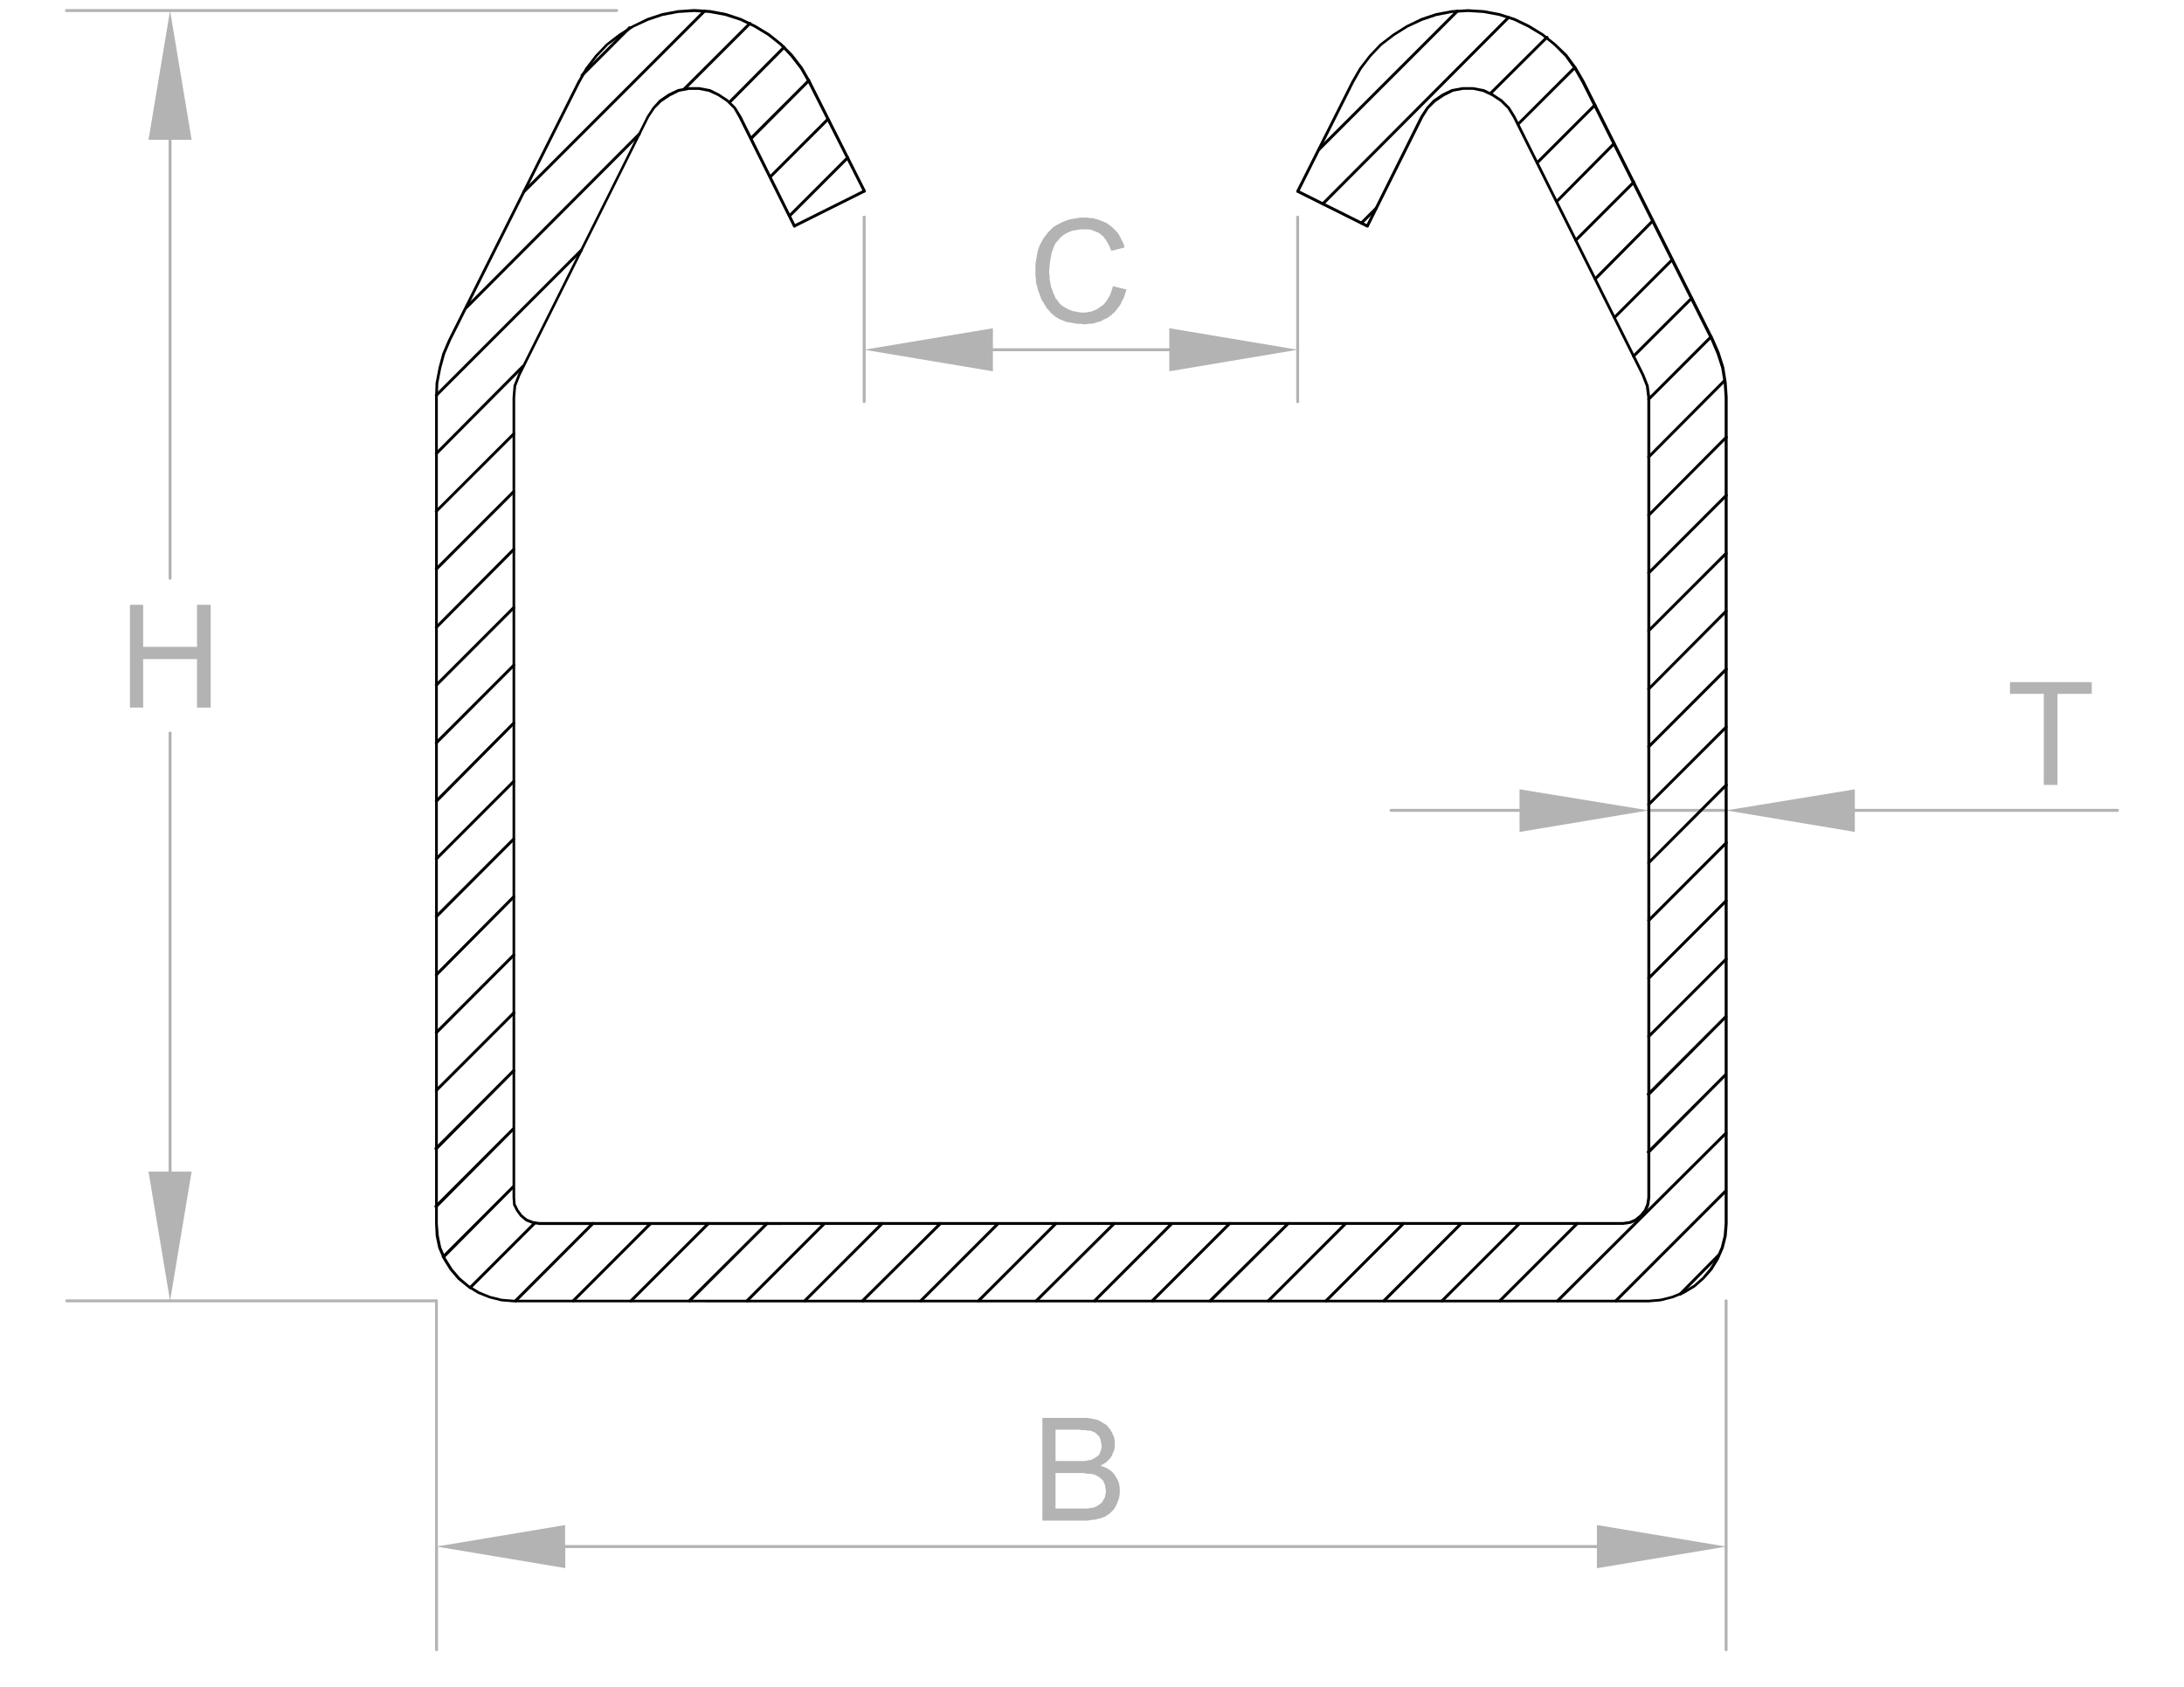<svg id="Layer_1" data-name="Layer 1" xmlns="http://www.w3.org/2000/svg" viewBox="0 0 481.89 372.12"><defs><style>.cls-1{opacity:0.3;}.cls-2{fill-rule:evenodd;}</style></defs><g class="cls-1"><path class="cls-2" d="M32.77,30.84H37.2V127.6a.33.33,0,0,0,.33.33.32.32,0,0,0,.32-.33V30.84h4.43L37.58,2.65H136A.33.33,0,1,0,136,2H14.74a.33.33,0,1,0,0,.65H37.47Z"/><polygon class="cls-2" points="43.47 142.72 31.59 142.72 31.59 133.44 28.67 133.44 28.67 156.12 31.59 156.12 31.59 145.42 43.47 145.42 43.47 156.12 46.49 156.12 46.49 133.44 43.47 133.44 43.47 142.72"/><path class="cls-2" d="M380.86,286.69a.32.32,0,0,0-.33.32v54.16l-28.18-4.69v4.42H124.68v-4.42L96.6,341.17V287a.32.32,0,0,0-.32-.32A.32.32,0,0,0,96,287v77a.33.33,0,0,0,.33.32.32.32,0,0,0,.32-.32V341.28l28.08,4.7v-4.43H352.35V346l28.18-4.7V364a.33.33,0,0,0,.33.32.32.32,0,0,0,.32-.32V287A.32.32,0,0,0,380.86,286.69Z"/><path class="cls-2" d="M243.48,323l.54-.33.44-.43.43-.43.32-.43.22-.44.21-.54.22-.54.11-.64v-1.3l-.11-.65-.22-.54-.21-.54-.33-.54-.1-.21-.44-.54-.32-.44-.54-.32-.54-.32-.54-.33-.43-.21-.54-.11-.54-.11-.54-.11-.65-.11H230V335.5h9.94l.65-.1.64-.11h.54l.54-.22h.22l.65-.21.65-.22.43-.32.54-.33.11-.11.43-.43.43-.43.33-.54.32-.65.21-.54.22-.54.11-.54.11-.65v-1.29l-.11-.65-.11-.54-.22-.54-.32-.54-.32-.54-.11-.11-.32-.43-.44-.43-.54-.33-.54-.32-.54-.22-.64-.21.1-.11Zm-10.58-7.56H238l.75.1h.76l.54.11h.54l.32.11.22.11.54.21.43.44.43.43.11.21.22.54.1.65.11.65v.22l-.11.64-.21.54-.22.54-.22.22-.43.32-.54.33-.65.32h-.21l-.54.11-.54.11H232.9Zm6.37,9.61.65.11h.65l.54.1.43.11.43.22.54.32.43.33.44.43.21.43.22.54.11.65.1.65v.1l-.1.65-.11.65-.33.54-.21.43-.43.43-.44.33-.54.32-.54.22-.65.11h-.1l-.54.1H232.9V325h6.37Z"/><path class="cls-2" d="M467.15,178.47H409.26v-4.32l-28.1,4.6a.3.3,0,0,0-.3-.28H363.8a.32.32,0,0,0-.31.28l-28.21-4.6v4.32h-28.4a.33.33,0,0,0,0,.65h28.4v4.43l28.21-4.7a.32.32,0,0,0,.31.27h17.06a.31.31,0,0,0,.3-.27l28.1,4.7v-4.43h57.89a.33.33,0,1,0,0-.65Z"/><polygon class="cls-2" points="450.95 173.18 453.98 173.18 453.98 153.09 461.54 153.09 461.54 150.5 443.5 150.5 443.5 153.09 450.95 153.09 450.95 173.18"/><path class="cls-2" d="M190.67,88.94a.33.33,0,0,0,.33-.32V77.22l28.08,4.7V77.49H258v4.43L286,77.22v11.4a.33.33,0,0,0,.33.32.32.32,0,0,0,.32-.32V47.9a.32.32,0,0,0-.32-.32.32.32,0,0,0-.33.32V77.11L258,72.42v4.42H219.08V72.42L191,77.11V47.9a.32.32,0,0,0-.33-.32.32.32,0,0,0-.32.32V88.62A.32.32,0,0,0,190.67,88.94Z"/><polygon class="cls-2" points="228.58 62.16 228.69 62.8 228.9 63.34 229.01 63.99 229.23 64.53 229.44 65.07 229.66 65.72 229.66 65.83 229.98 66.37 230.31 66.91 230.63 67.45 230.96 67.99 231.39 68.42 231.71 68.85 232.14 69.28 232.68 69.72 233.12 70.04 233.22 70.04 233.66 70.36 234.19 70.58 234.74 70.8 235.28 71.01 235.81 71.12 236.46 71.23 237.11 71.34 237.76 71.44 238.41 71.44 239.16 71.55 239.49 71.55 240.13 71.44 240.78 71.44 241.43 71.34 241.97 71.12 242.51 71.01 243.05 70.8 243.59 70.47 244.13 70.26 244.67 69.93 245.1 69.61 245.53 69.18 245.97 68.85 246.29 68.42 246.72 67.88 247.05 67.45 247.37 66.91 247.59 66.37 247.91 65.83 248.13 65.18 248.34 64.53 248.56 63.88 245.53 63.13 245.53 63.34 245.32 63.99 245.1 64.64 244.89 65.18 244.56 65.72 244.24 66.26 243.91 66.69 243.59 67.12 243.16 67.45 242.84 67.66 242.4 67.99 241.86 68.31 241.32 68.53 240.78 68.74 240.13 68.85 239.49 68.96 238.84 68.96 238.51 68.96 237.87 68.85 237.33 68.74 236.68 68.64 236.14 68.42 235.6 68.2 235.06 67.88 234.52 67.56 234.09 67.23 233.66 66.8 233.33 66.26 232.9 65.83 232.68 65.18 232.36 64.64 232.36 64.42 232.14 63.88 231.93 63.34 231.82 62.8 231.71 62.16 231.6 61.62 231.6 60.97 231.5 60.21 231.5 59.56 231.5 59.46 231.6 58.81 231.6 58.27 231.71 57.62 231.82 56.97 231.93 56.43 232.03 55.78 232.25 55.24 232.47 54.6 232.68 54.06 233.01 53.52 233.44 53.08 233.76 52.65 234.19 52.22 234.74 51.79 234.95 51.68 235.49 51.36 236.03 51.14 236.57 50.92 237.11 50.82 237.76 50.71 238.41 50.6 239.06 50.6 240.13 50.6 240.78 50.71 241.32 50.92 241.86 51.14 242.4 51.36 242.84 51.68 242.94 51.79 243.38 52.11 243.7 52.54 244.02 52.98 244.35 53.52 244.67 54.06 244.89 54.6 245.21 55.35 248.13 54.6 248.02 54.16 247.8 53.52 247.48 52.98 247.26 52.44 246.94 51.9 246.62 51.36 246.18 50.92 245.75 50.49 245.32 50.06 244.89 49.74 244.46 49.41 243.91 49.09 243.38 48.87 242.84 48.66 242.29 48.44 241.75 48.33 241.11 48.12 240.46 48.12 239.81 48.01 239.16 48.01 238.3 48.01 237.76 48.12 237.11 48.22 236.46 48.33 235.92 48.44 235.28 48.66 234.74 48.87 234.19 49.09 233.66 49.41 233.55 49.41 233.01 49.74 232.47 50.06 232.03 50.49 231.6 50.92 231.17 51.36 230.85 51.79 230.41 52.33 230.09 52.87 229.77 53.41 229.66 53.62 229.44 54.06 229.23 54.6 229.01 55.24 228.9 55.78 228.79 56.32 228.69 56.97 228.58 57.62 228.47 58.27 228.47 58.92 228.47 59.56 228.47 59.67 228.47 60.32 228.47 60.97 228.58 61.51 228.58 62.16"/><path d="M96.28,286.69H37.58l4.7-28.19H37.85V161.73a.32.32,0,0,0-.32-.32.32.32,0,0,0-.33.32V258.5H32.77l4.7,28.19H14.74a.32.32,0,0,0-.33.32.33.33,0,0,0,.33.33H96.28a.32.32,0,0,0,.32-.33A.32.32,0,0,0,96.28,286.69Z"/></g><path d="M267,287.34a.33.33,0,0,1-.23-.1.32.32,0,0,1,0-.46L284,269.72a.32.32,0,0,1,.46,0,.34.34,0,0,1,0,.46l-17.17,17.06A.32.32,0,0,1,267,287.34Zm-38.34,0a.33.33,0,0,1-.23-.1.32.32,0,0,1,0-.46l17.17-17.06a.32.32,0,0,1,.46,0,.33.33,0,0,1,0,.46l-17.17,17.06A.32.32,0,0,1,228.69,287.34Zm-38.34,0a.33.33,0,0,1-.23-.1.32.32,0,0,1,0-.46l17.17-17.06a.32.32,0,0,1,.46,0,.34.34,0,0,1,0,.46l-17.17,17.06A.32.32,0,0,1,190.35,287.34Zm153.36,0a.33.33,0,0,1-.23-.1.32.32,0,0,1,0-.46l37.15-37a.32.32,0,0,1,.46,0,.34.34,0,0,1,0,.46l-37.15,37A.37.37,0,0,1,343.71,287.34Zm12.85,0a.34.34,0,0,1-.23-.1.32.32,0,0,1,0-.46l24.3-24.3a.33.33,0,0,1,.46.46l-24.3,24.3A.34.34,0,0,1,356.56,287.34Zm-25.6,0a.37.37,0,0,1-.23-.1.34.34,0,0,1,0-.46l17.07-17.06a.32.32,0,0,1,.46,0,.34.34,0,0,1,0,.46l-17.07,17.06A.33.33,0,0,1,331,287.34Zm-12.74,0a.34.34,0,0,1-.23-.1.32.32,0,0,1,0-.46l17.06-17.06a.33.33,0,0,1,.46.46l-17.06,17.06A.34.34,0,0,1,318.22,287.34Zm-12.85,0a.33.33,0,0,1-.23-.1.32.32,0,0,1,0-.46l17.06-17.06a.33.33,0,0,1,.46.46L305.6,287.24A.37.37,0,0,1,305.37,287.34Zm-12.75,0a.37.37,0,0,1-.23-.1.34.34,0,0,1,0-.46l17.07-17.06a.32.32,0,0,1,.46,0,.34.34,0,0,1,0,.46l-17.07,17.06A.33.33,0,0,1,292.62,287.34Zm-12.74,0a.34.34,0,0,1-.23-.1.32.32,0,0,1,0-.46l17.06-17.06a.33.33,0,0,1,.46.46l-17.06,17.06A.34.34,0,0,1,279.88,287.34Zm-25.6,0a.37.37,0,0,1-.23-.1.34.34,0,0,1,0-.46l17.07-17.06a.32.32,0,0,1,.46,0,.34.34,0,0,1,0,.46l-17.07,17.06A.33.33,0,0,1,254.28,287.34Zm-12.74,0a.34.34,0,0,1-.23-.1.32.32,0,0,1,0-.46l17.06-17.06a.33.33,0,0,1,.46.46l-17.06,17.06A.37.37,0,0,1,241.54,287.34Zm-25.6,0a.37.37,0,0,1-.23-.1.34.34,0,0,1,0-.46l17.07-17.06a.32.32,0,0,1,.46,0,.34.34,0,0,1,0,.46l-17.07,17.06A.33.33,0,0,1,215.94,287.34Zm-12.74,0a.34.34,0,0,1-.23-.1.32.32,0,0,1,0-.46L220,269.72a.33.33,0,0,1,.46.46l-17.06,17.06A.37.37,0,0,1,203.2,287.34Zm-25.6,0a.37.37,0,0,1-.23-.1.34.34,0,0,1,0-.46l17.07-17.06a.32.32,0,0,1,.46,0,.34.34,0,0,1,0,.46l-17.07,17.06A.33.33,0,0,1,177.6,287.34Zm-12.74,0a.34.34,0,0,1-.23-.1.32.32,0,0,1,0-.46l17.06-17.06a.33.33,0,0,1,.46.46l-17.06,17.06A.37.37,0,0,1,164.86,287.34Zm-12.75,0a.33.33,0,0,1-.22-.56L169,269.72a.32.32,0,0,1,.46,0,.34.34,0,0,1,0,.46l-17.07,17.06A.33.33,0,0,1,152.11,287.34Zm-12.85,0a.37.37,0,0,1-.23-.1.34.34,0,0,1,0-.46l17.07-17.06a.32.32,0,0,1,.46,0,.34.34,0,0,1,0,.46l-17.07,17.06A.33.33,0,0,1,139.26,287.34Zm-12.74,0a.34.34,0,0,1-.23-.1.32.32,0,0,1,0-.46l17.06-17.06a.33.33,0,0,1,.46.46l-17.06,17.06A.34.34,0,0,1,126.52,287.34Zm-12.75,0a.33.33,0,0,1-.22-.56l17.06-17.06a.32.32,0,0,1,.46,0,.34.34,0,0,1,0,.46L114,287.24A.33.33,0,0,1,113.77,287.34Zm257-1.52a.31.31,0,0,1-.22-.09.33.33,0,0,1,0-.46l8.43-8.53a.32.32,0,0,1,.46,0,.33.33,0,0,1,0,.46l-8.42,8.53A.36.36,0,0,1,370.81,285.82Zm-267-1.4a.33.33,0,0,1-.23-.09.32.32,0,0,1,0-.46l14.26-14.26a.33.33,0,0,1,.45,0,.32.32,0,0,1,0,.46l-14.25,14.26A.33.33,0,0,1,103.84,284.42Zm-5.94-6.8a.34.34,0,0,1-.23-.1.32.32,0,0,1,0-.46l15.44-15.44a.33.33,0,0,1,.46.46L98.13,277.52A.37.37,0,0,1,97.9,277.62Zm-1.62-11.13a.33.33,0,0,1-.23-.09.32.32,0,0,1,0-.46l17.06-17.07a.34.34,0,0,1,.46,0,.32.32,0,0,1,0,.46L96.51,266.4A.35.35,0,0,1,96.28,266.49Zm267.52-12a.32.32,0,0,1-.23-.09.32.32,0,0,1,0-.46l17.06-17.06a.32.32,0,0,1,.46,0,.34.34,0,0,1,0,.46L364,254.41A.31.31,0,0,1,363.8,254.5Zm-267.52-.75a.3.3,0,0,1-.23-.1.31.31,0,0,1,0-.45L113.11,236a.34.34,0,0,1,.46,0,.32.32,0,0,1,0,.46L96.51,253.65A.32.32,0,0,1,96.28,253.75Zm267.52-12a.32.32,0,0,1-.23-.09.32.32,0,0,1,0-.46l17.06-17.07a.33.33,0,1,1,.46.46L364,241.67A.31.31,0,0,1,363.8,241.76ZM96.28,240.9a.34.34,0,0,1-.23-.1.32.32,0,0,1,0-.46l17.06-17.06a.33.33,0,1,1,.46.46L96.51,240.8A.37.37,0,0,1,96.28,240.9ZM363.8,229a.33.33,0,0,1-.23-.1.32.32,0,0,1,0-.46l17.06-17.06a.32.32,0,0,1,.46,0,.34.34,0,0,1,0,.46L364,228.92A.32.32,0,0,1,363.8,229Zm-267.52-.87a.33.33,0,0,1-.23-.09.32.32,0,0,1,0-.46l17.06-17.07a.34.34,0,0,1,.46,0,.32.32,0,0,1,0,.46L96.51,228.06A.35.35,0,0,1,96.28,228.15Zm267.52-12a.32.32,0,0,1-.23-.09.32.32,0,0,1,0-.46l17.06-17.06a.32.32,0,0,1,.46,0,.33.33,0,0,1,0,.45L364,216.07A.31.31,0,0,1,363.8,216.16Zm-267.52-.75a.3.3,0,0,1-.23-.1.31.31,0,0,1,0-.45l17.06-17.18a.34.34,0,0,1,.46,0,.32.32,0,0,1,0,.46L96.51,215.31A.32.32,0,0,1,96.28,215.41Zm267.52-12a.32.32,0,0,1-.23-.09.32.32,0,0,1,0-.46l17.06-17.07a.33.33,0,1,1,.46.46L364,203.33A.31.31,0,0,1,363.8,203.42Zm-267.52-.86a.34.34,0,0,1-.23-.1.32.32,0,0,1,0-.46l17.06-17.06a.33.33,0,0,1,.46.46L96.51,202.46A.37.37,0,0,1,96.28,202.56ZM363.8,190.68a.33.33,0,0,1-.23-.1.32.32,0,0,1,0-.46L380.63,173a.33.33,0,1,1,.46.46L364,190.58A.32.32,0,0,1,363.8,190.68Zm-267.52-.87a.33.33,0,0,1-.23-.09.32.32,0,0,1,0-.46l17.06-17.07a.34.34,0,0,1,.46,0,.32.32,0,0,1,0,.46L96.51,189.72A.35.35,0,0,1,96.28,189.81Zm267.52-12a.32.32,0,0,1-.23-.09.32.32,0,0,1,0-.46l17.06-17.06a.32.32,0,0,1,.46,0,.34.34,0,0,1,0,.46L364,177.73A.31.31,0,0,1,363.8,177.82Zm-267.52-.75a.3.3,0,0,1-.23-.1.31.31,0,0,1,0-.45l17.06-17.18a.34.34,0,0,1,.46,0,.32.32,0,0,1,0,.46L96.51,177A.32.32,0,0,1,96.28,177.07Zm267.52-12a.29.29,0,0,1-.23-.1.31.31,0,0,1,0-.45l17.06-17.07a.33.33,0,1,1,.46.46L364,165A.28.28,0,0,1,363.8,165.08Zm-267.52-.86a.34.34,0,0,1-.23-.1.32.32,0,0,1,0-.46l17.06-17.06a.33.33,0,1,1,.46.46L96.51,164.12A.37.37,0,0,1,96.28,164.22ZM363.8,152.34a.33.33,0,0,1-.23-.1.32.32,0,0,1,0-.46l17.06-17.17a.32.32,0,0,1,.46,0,.33.33,0,0,1,0,.46L364,152.24A.32.32,0,0,1,363.8,152.34Zm-267.52-.87a.33.33,0,0,1-.23-.09.32.32,0,0,1,0-.46l17.06-17.07a.34.34,0,0,1,.46,0,.32.32,0,0,1,0,.46L96.51,151.38A.35.35,0,0,1,96.28,151.47Zm267.52-12a.32.32,0,0,1-.23-.09.32.32,0,0,1,0-.46l17.06-17.06a.32.32,0,0,1,.46,0,.34.34,0,0,1,0,.46L364,139.39A.31.31,0,0,1,363.8,139.48Zm-267.52-.75a.3.3,0,0,1-.23-.1.31.31,0,0,1,0-.45L113.11,121a.34.34,0,0,1,.46,0,.32.32,0,0,1,0,.46L96.51,138.63A.32.32,0,0,1,96.28,138.73Zm267.52-12a.32.32,0,0,1-.23-.09.32.32,0,0,1,0-.46l17.06-17.07a.33.33,0,1,1,.46.46L364,126.65A.31.31,0,0,1,363.8,126.74Zm-267.52-.86a.34.34,0,0,1-.23-.1.32.32,0,0,1,0-.46l17.06-17.06a.33.33,0,0,1,.46.46L96.51,125.78A.37.37,0,0,1,96.28,125.88ZM363.8,114a.33.33,0,0,1-.23-.1.32.32,0,0,1,0-.46l17.06-17.17a.33.33,0,1,1,.46.46L364,113.9A.32.32,0,0,1,363.8,114Zm-267.52-.87a.33.33,0,0,1-.23-.09.32.32,0,0,1,0-.46l17.06-17.06a.32.32,0,0,1,.46,0,.31.31,0,0,1,0,.45L96.51,113A.35.35,0,0,1,96.28,113.13Zm267.52-12a.32.32,0,0,1-.23-.09.32.32,0,0,1,0-.46l16.74-16.85a.33.33,0,0,1,.45,0,.32.32,0,0,1,0,.46L364,101.05A.31.31,0,0,1,363.8,101.14Zm-267.52-.75a.3.3,0,0,1-.23-.1.31.31,0,0,1,0-.45l19.12-19.23a.31.31,0,0,1,.45,0,.32.32,0,0,1,0,.46L96.51,100.29A.32.32,0,0,1,96.28,100.39Zm267.52-12a.32.32,0,0,1-.23-.09.32.32,0,0,1,0-.46l13.71-13.72a.33.33,0,1,1,.46.46L364,88.31A.31.31,0,0,1,363.8,88.4ZM96.28,87.54a.34.34,0,0,1-.23-.1.32.32,0,0,1,0-.46l32-32a.32.32,0,0,1,.46,0,.33.33,0,0,1,0,.45l-32,32A.37.37,0,0,1,96.28,87.54ZM360.45,78.9a.33.33,0,0,1-.23-.1.32.32,0,0,1,0-.46L373,65.6a.33.33,0,1,1,.46.46L360.68,78.8A.37.37,0,0,1,360.45,78.9Zm-4.22-8.54a.31.31,0,0,1-.22-.09.32.32,0,0,1,0-.46l12.74-12.74a.32.32,0,0,1,.46,0,.33.33,0,0,1,0,.45L356.46,70.27A.32.32,0,0,1,356.23,70.36ZM102.87,68.2a.32.32,0,0,1-.23-.09.32.32,0,0,1,0-.46l38.12-38.23a.33.33,0,1,1,.46.46L103.1,68.11A.35.35,0,0,1,102.87,68.2ZM352,61.83a.35.35,0,0,1-.23-.09.34.34,0,0,1,0-.46l12.64-12.74a.32.32,0,1,1,.46.45L352.25,61.74A.32.32,0,0,1,352,61.83ZM347.7,53.3a.35.35,0,0,1-.23-.09.34.34,0,0,1,0-.46L360.22,40a.33.33,0,1,1,.46.46L347.93,53.21A.32.32,0,0,1,347.7,53.3Zm-47.3-3.78a.33.33,0,0,1-.23-.09.32.32,0,0,1,0-.46l3.24-3.24a.32.32,0,0,1,.46,0,.34.34,0,0,1,0,.46l-3.24,3.24A.35.35,0,0,1,300.4,49.52ZM174.26,47.9a.32.32,0,0,1-.23-.09.32.32,0,0,1,0-.46L186.77,34.6a.33.33,0,1,1,.46.46L174.48,47.81A.31.31,0,0,1,174.26,47.9Zm117.61-2.59a.29.29,0,0,1-.23-.1.32.32,0,0,1,0-.46l41-41.14a.32.32,0,0,1,.46,0,.33.33,0,0,1,0,.45l-41,41.15A.32.32,0,0,1,291.87,45.31Zm51.62-.54a.33.33,0,0,1-.23-.55L355.9,31.47a.32.32,0,0,1,.46,0,.34.34,0,0,1,0,.46L343.72,44.67A.3.3,0,0,1,343.49,44.77ZM115.61,42.61a.3.3,0,0,1-.23-.1.33.33,0,0,1,0-.45L155.23,2.2a.34.34,0,0,1,.46,0,.32.32,0,0,1,0,.46L115.84,42.51A.3.3,0,0,1,115.61,42.61Zm54.33-3.24a.29.29,0,0,1-.23-.1.32.32,0,0,1,0-.46l12.74-12.74a.32.32,0,0,1,.46,0,.34.34,0,0,1,0,.46L170.16,39.27A.28.28,0,0,1,169.94,39.37Zm169.23-3.13a.37.37,0,0,1-.23-.1.34.34,0,0,1,0-.46l12.75-12.74a.31.31,0,0,1,.45,0,.32.32,0,0,1,0,.46L339.4,36.14A.34.34,0,0,1,339.17,36.24ZM291,33.32a.35.35,0,0,1-.23-.09.34.34,0,0,1,0-.46L321.34,2.2a.33.33,0,0,1,.46.46L291.23,33.23A.32.32,0,0,1,291,33.32ZM165.72,30.84a.37.37,0,0,1-.23-.1.34.34,0,0,1,0-.46l12.75-12.74a.32.32,0,0,1,.46,0,.34.34,0,0,1,0,.46L166,30.74A.33.33,0,0,1,165.72,30.84ZM335,27.7a.33.33,0,0,1-.23-.09.32.32,0,0,1,0-.46l12.53-12.53a.33.33,0,0,1,.46.46L335.19,27.61A.35.35,0,0,1,335,27.7ZM161,22.84a.35.35,0,0,1-.23-.09.33.33,0,0,1,0-.46l12-12.09a.33.33,0,0,1,.46,0,.34.34,0,0,1,0,.46l-12,12.1A.33.33,0,0,1,161,22.84ZM328.91,20.9a.3.3,0,0,1-.23-.1.32.32,0,0,1,0-.45L341.1,8a.33.33,0,0,1,.46,0,.31.31,0,0,1,0,.45L329.14,20.81A.33.33,0,0,1,328.91,20.9ZM151,19.93a.28.28,0,0,1-.22-.1.31.31,0,0,1,0-.45L165.28,4.9a.33.33,0,0,1,.46.46L151.26,19.83A.29.29,0,0,1,151,19.93Zm-22.57-3a.35.35,0,0,1-.23-.09.34.34,0,0,1,0-.46L138.71,5.88a.32.32,0,0,1,.46,0,.33.33,0,0,1,0,.45L128.69,16.81A.32.32,0,0,1,128.46,16.9Z"/><path d="M119,270.27l-1.45-.22-1.48-.56-.08-.05-1.19-1-.06-.06-.86-1.19-.68-1.34a.27.27,0,0,1,0-.12l-.11-1.51V87.75l.22-2.62a.29.29,0,0,1,0-.09l1-2.48,28.42-56.94,1.31-2L145.51,22l2-1.35,2.09-1s.05,0,.08,0l2.27-.43h2.32l2.33.44s.06,0,.08,0l2,1,2,1.32,1.67,1.66,1.23,2,12,24.11a.32.32,0,0,1-.15.43.32.32,0,0,1-.43-.14l-12-24.09L161.88,24l-1.57-1.55-1.89-1.26-2-.93-2.23-.43H152l-2.17.42-2,1-1.91,1.28L144.47,24l-1.27,1.9L114.82,82.82l-.94,2.41-.21,2.55V264.22l.1,1.43.62,1.24.81,1.11,1.12.91,1.35.52,1.34.2H358.07l1.43-.2,1.21-.51,1.15-.94.9-1.11.5-1.21.22-1.47V87.75l-.32-2.55-.95-2.41L333.81,25.9,332.63,24l-1.57-1.55-1.9-1.26-2-.93L325,19.81h-2.2l-2.17.42-2,1-1.9,1.28L315.22,24,314,25.94,302,50a.32.32,0,0,1-.43.14.32.32,0,0,1-.15-.43l12-24.08,1.32-2L316.25,22l2-1.35,2.09-1s0,0,.08,0l2.26-.43H325l2.33.44.08,0,2.05,1,2,1.32,1.67,1.66,1.23,2,28.42,56.94,1,2.51.35,2.67V264.22l-.22,1.56a.19.19,0,0,1,0,.08l-.54,1.3a.35.35,0,0,1,0,.08l-1,1.19-1.24,1-.08.05-1.29.54-.08,0-1.51.22Z"/><path d="M113.34,287.34l-2.72-.22-2.65-.66-2.52-1-2.32-1.43L101,282.29l-1.77-2.09-1.43-2.3-1.1-2.53-.56-2.66L96,270V87.75l.11-3.25.66-3.4L97.59,78l1.31-3.07L127.42,18l1.73-3,2.19-2.85,2.4-2.51,2.84-2.19,2.94-1.85L142.8,4l3.27-1.09,3.5-.66L153.18,2l3.49.22,3.5.65L163.55,4l3.18,1.53,3.05,1.85,2.73,2.18L174.92,12l2.18,2.83,1.76,3.06L191,42a.33.33,0,0,1-.14.44.33.33,0,0,1-.44-.15L178.29,18.24l-1.72-3-2.14-2.77L172.08,10l-2.67-2.13-3-1.81-3.11-1.5L160,3.5l-3.42-.64-3.42-.21-3.52.21-3.42.65L143,4.58l-3.21,1.49L137,7.89,134.17,10l-2.34,2.45-2.14,2.79-1.7,3L99.48,75.15l-1.28,3-.85,3.09-.64,3.32-.11,3.19V270l.22,2.67.53,2.55,1.06,2.43,1.38,2.22,1.7,2,2,1.68,2.23,1.38,2.43,1,2.55.63,2.65.21H363.8l2.56-.22,2.54-.64,2.45-1,2.32-1.38,1.9-1.69,1.69-2,1.38-2.23,1.06-2.44.63-2.54.21-2.65V87.75l-.21-3.22-.54-3.31-1-3.09-1.28-3L349,18.24l-1.72-3-2-2.78L342.83,10l-2.67-2.13-3-1.81-3.11-1.5-3.3-1.06-3.42-.64-3.42-.21-3.52.21L317,3.51l-3.19,1.07-3.21,1.49L307.7,7.89,304.92,10l-2.34,2.45-2.14,2.79-1.7,3L286.65,42.32a.33.33,0,0,1-.44.15.33.33,0,0,1-.14-.44L298.17,18l1.73-3,2.19-2.85,2.39-2.51,2.85-2.19,2.94-1.85L313.55,4l3.27-1.09,3.5-.66,3.6-.22,3.5.22,3.49.65L334.3,4l3.18,1.53,3,1.85,2.73,2.18L345.77,12l2.09,2.85,1.74,3,28.53,56.93,1.3,3,1,3.17.55,3.39.22,3.27V270l-.21,2.72-.66,2.65-1.1,2.53-1.42,2.31L376,282.25l-2,1.76-2.42,1.45-2.53,1-2.63.66-2.65.23Z"/><path d="M301.69,50.17a.27.27,0,0,1-.14,0l-15.34-7.66a.33.33,0,0,1-.14-.44.32.32,0,0,1,.43-.14l15.34,7.66A.33.33,0,0,1,302,50,.32.32,0,0,1,301.69,50.17Z"/><path d="M175.34,50.17a.32.32,0,0,1-.29-.18.33.33,0,0,1,.14-.44l15.34-7.66A.32.32,0,0,1,191,42a.33.33,0,0,1-.14.44l-15.34,7.66A.27.27,0,0,1,175.34,50.17Z"/></svg>